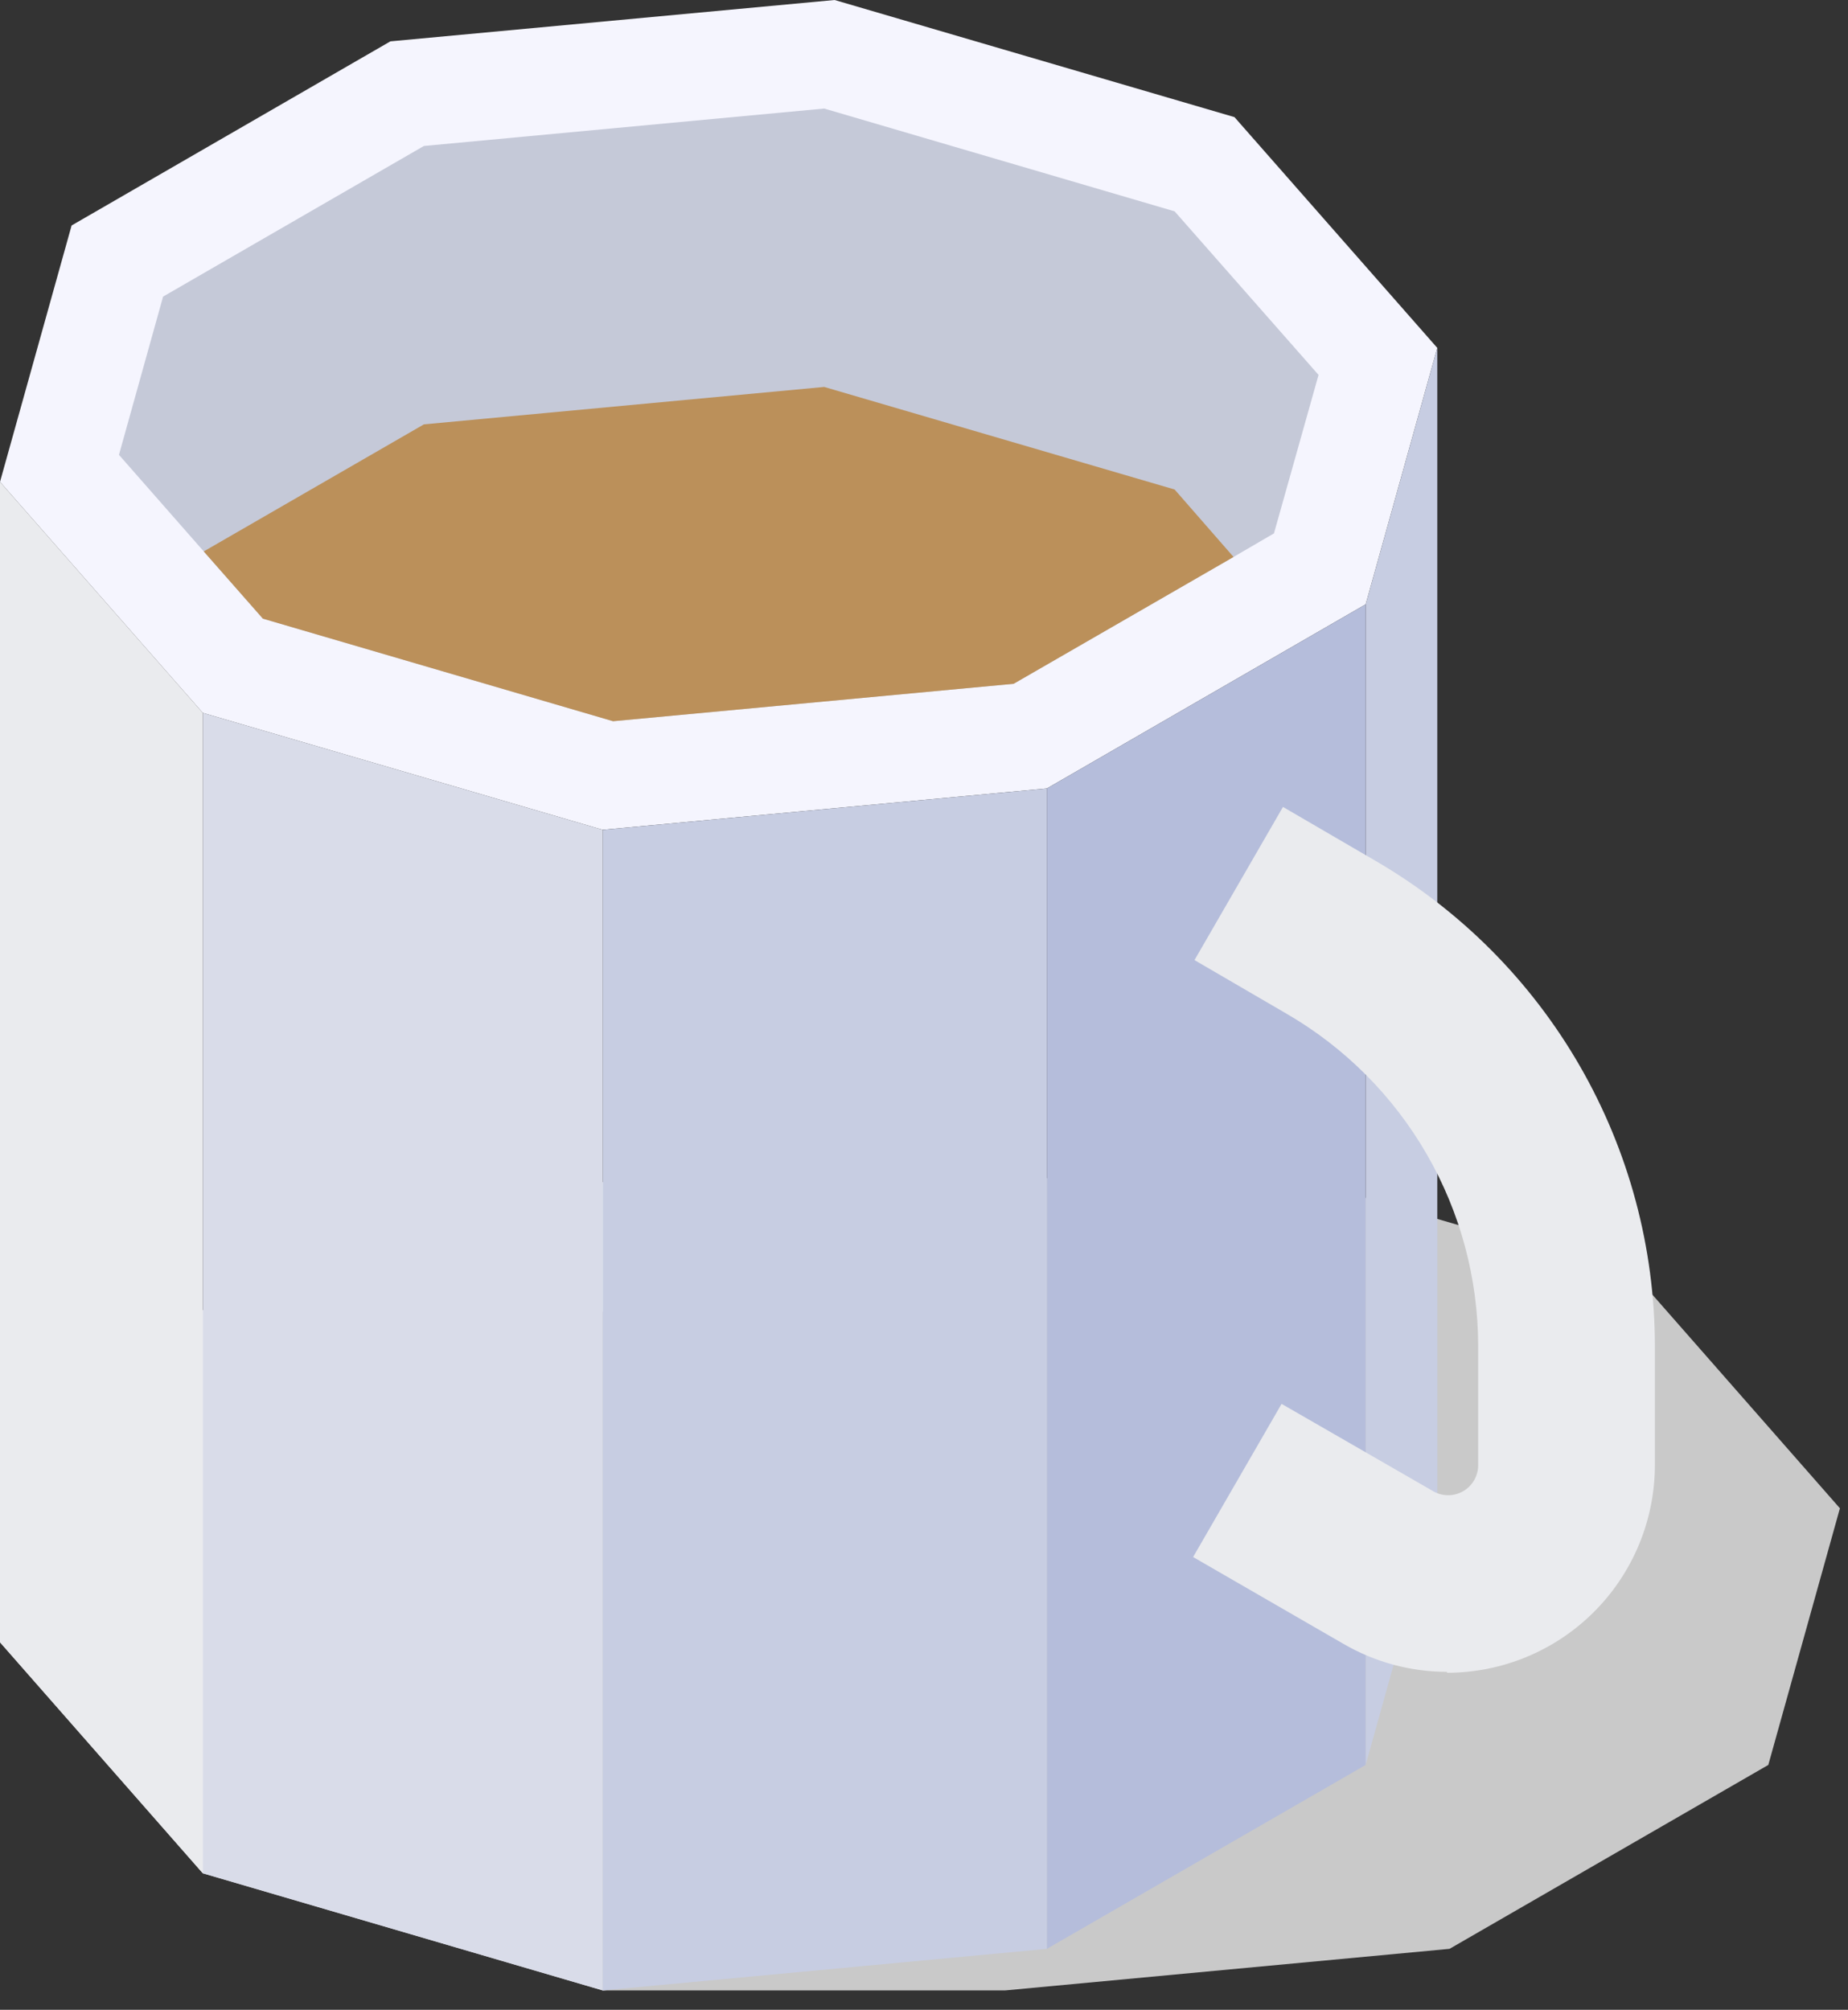 <?xml version="1.0" encoding="UTF-8"?> <svg xmlns="http://www.w3.org/2000/svg" width="80" height="87" viewBox="0 0 80 87" fill="none"><rect x="0" y="0" width="80" height="87" fill="#333333" stroke="none"/> <path d="M3.1 59.99L16.9 52.031L36.13 50.23L53.44 55.3L62.22 65.29L59.12 76.4L45.32 84.361L26.09 86.16L8.78 81.091L0 71.091L3.1 59.99Z" fill="#EAEBEE"></path> <path d="M3.1 9.76L16.9 1.79L36.13 0L53.44 5.07L62.22 15.06L59.12 26.16L45.32 34.13L26.09 35.92L8.78 30.86L0 20.86L3.1 9.76Z" fill="#F5F5FE"></path> <g style="mix-blend-mode:multiply"> <path d="M20.54 59.99L34.34 52.031L53.57 50.23L70.88 55.3L79.65 65.29L76.55 76.4L62.75 84.361L43.52 86.16H26.09L17.43 71.091L20.54 59.99Z" fill="#C9C9C9"></path> </g> <path d="M5.15 19.689L8.82 23.869L11.38 26.779L26.54 31.219L43.88 29.599L53.4 24.109L55.15 23.089L57.08 16.229L50.85 9.149L35.68 4.699L18.35 6.319L7.06 12.839L5.15 19.689Z" fill="#C5C9D8"></path> <path d="M8.82 23.87L11.38 26.78L26.54 31.22L43.88 29.6L53.4 24.11L50.85 21.19L35.68 16.75L18.35 18.37L8.82 23.87Z" fill="#BB905A"></path> <path d="M62.22 15.06V65.291L59.12 76.4V26.161L62.22 15.06Z" fill="#C7CDE2"></path> <path d="M45.32 34.13V84.36L59.12 76.4V26.16L45.32 34.13Z" fill="#B5BDDB"></path> <path d="M26.09 35.921V86.161L45.32 84.361V34.131L26.09 35.921Z" fill="#C7CDE2"></path> <path d="M8.78 30.859V81.089L26.09 86.159V35.919L8.78 30.859Z" fill="#D9DCE9"></path> <path d="M0 20.859V71.089L8.78 81.089V30.859L0 20.859Z" fill="#EAEBEE"></path> <path d="M62.64 72.37C61.066 72.369 59.52 71.951 58.16 71.16L51.65 67.4L55.48 60.77L61.99 64.52C62.188 64.646 62.417 64.717 62.652 64.724C62.887 64.731 63.12 64.674 63.325 64.559C63.531 64.444 63.701 64.275 63.818 64.071C63.935 63.867 63.994 63.635 63.99 63.4V58.25C63.985 55.341 63.218 52.485 61.765 49.965C60.312 47.446 58.225 45.351 55.71 43.89L51.71 41.56L55.54 34.93L59.54 37.26C63.217 39.397 66.269 42.46 68.392 46.145C70.515 49.83 71.635 54.007 71.64 58.26V63.41C71.64 65.797 70.692 68.086 69.004 69.774C67.316 71.462 65.027 72.41 62.64 72.41V72.37Z" fill="#EAEBEE"></path> </svg> 
